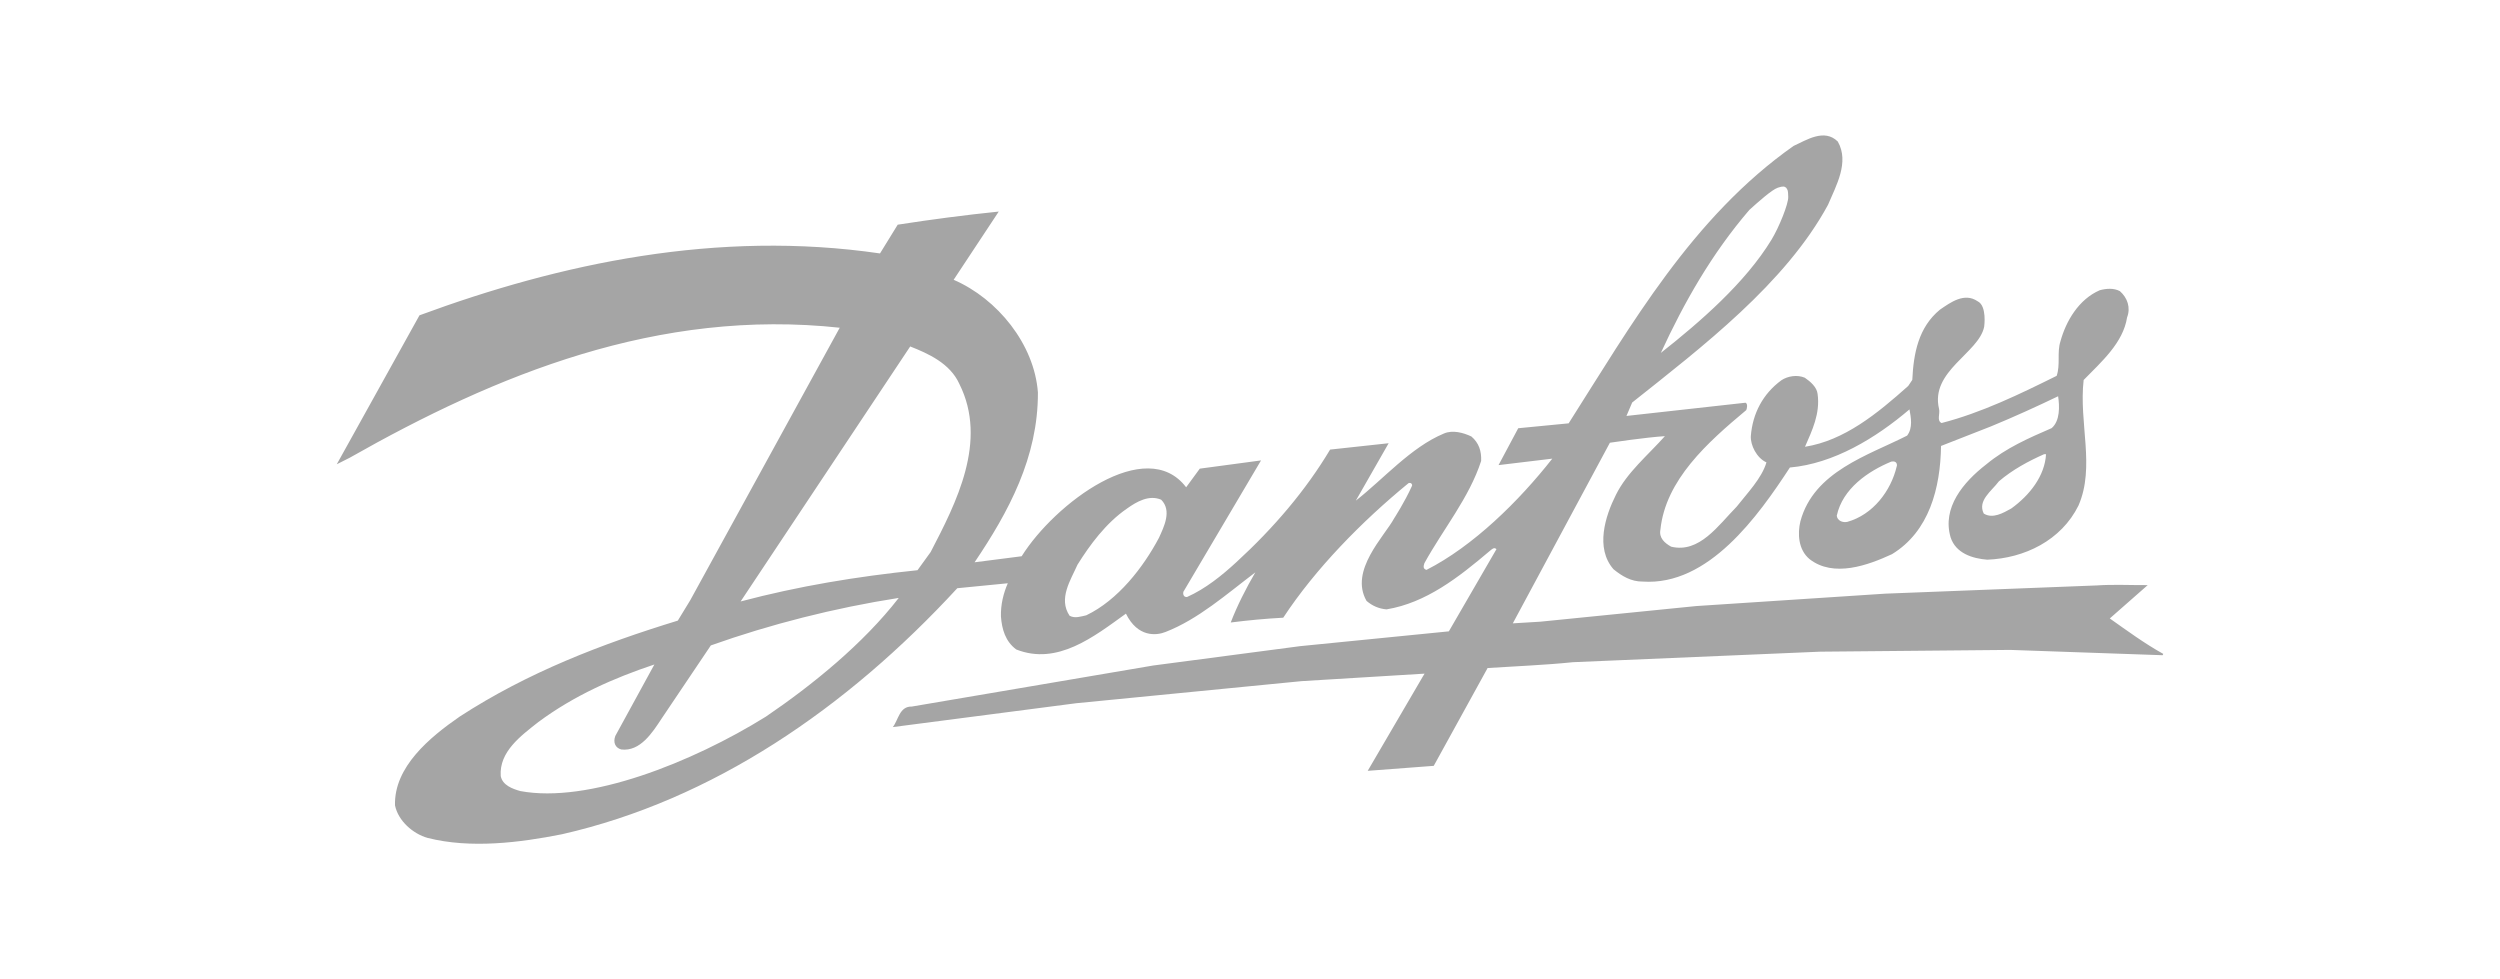 <?xml version="1.0" encoding="utf-8"?>
<svg xmlns="http://www.w3.org/2000/svg" id="Layer_1" style="enable-background:new 0 0 240 94;" version="1.1" viewBox="0 0 240 94" x="0px" y="0px">
<style type="text/css">
	.st0{fill:#A5A5A5;}
	.st1{fill-rule:evenodd;clip-rule:evenodd;fill:#A5A5A5;}
	.st2{fill:#FFFFFF;}
	.st3{fill-rule:evenodd;clip-rule:evenodd;fill:#FFFFFF;}
	.st4{clip-path:url(#SVGID_2_);fill:#A5A5A5;}
	.st5{clip-path:url(#SVGID_4_);fill:#A5A5A5;}
	.st6{clip-path:url(#SVGID_6_);fill:#A5A5A5;}
	.st7{clip-path:url(#SVGID_8_);fill:#A5A5A5;}
	.st8{fill-rule:evenodd;clip-rule:evenodd;fill:#A5A5A5;stroke:#A5A5A5;stroke-width:3;stroke-miterlimit:10;}
	.st9{fill-rule:evenodd;clip-rule:evenodd;fill:none;stroke:#A5A5A5;stroke-width:3;stroke-miterlimit:10;}
	.st10{clip-path:url(#SVGID_10_);fill:#A5A5A5;}
	.st11{clip-path:url(#SVGID_12_);fill:#A5A5A5;}
	.st12{clip-path:url(#SVGID_14_);fill:#A5A5A5;}
</style>
<path class="st0" d="M191.89,46.21c-0.69,0.93-2.07,1.84-1.45,3.09c0.86,0.54,1.88-0.06,2.65-0.49c1.77-1.28,3.21-3.12,3.33-5.21&#xD;&#xA;	l-0.18,0C194.71,44.28,193.22,45.08,191.89,46.21 M176.33,49.51c0.05,0.46,0.55,0.69,1.01,0.59c2.47-0.69,4.19-2.98,4.74-5.31&#xD;&#xA;	c0,0,0.09-0.18-0.05-0.37c-0.14-0.19-0.48-0.1-0.48-0.1C179.36,45.23,176.89,46.89,176.33,49.51z M159.44,33.88&#xD;&#xA;	c3.79-2.99,8.11-6.74,10.62-10.86c0.75-1.24,1.64-3.47,1.61-4.12c-0.02-0.65-0.03-0.61-0.19-0.87c-0.17-0.14-0.3-0.18-0.81-0.01&#xD;&#xA;	c-0.58,0.2-1.84,1.33-2.73,2.13C164.3,24.39,161.67,29.05,159.44,33.88z M103.44,54.21c-0.65,1.47-1.86,3.26-0.76,4.9&#xD;&#xA;	c0.51,0.29,1.12,0.06,1.6-0.04c3.04-1.45,5.48-4.61,6.98-7.44c0.47-1.04,1.27-2.61,0.21-3.66c-1.16-0.49-2.34,0.18-3.29,0.86&#xD;&#xA;	C106.16,50.22,104.62,52.32,103.44,54.21z M71.1,57.74c5.55-1.47,11.11-2.39,16.98-3l1.26-1.74c2.46-4.73,5.51-10.65,2.76-16.14&#xD;&#xA;	c-0.9-1.99-3-2.92-4.72-3.6L71.1,57.74z M48.07,74.5c0.17,0.89,1.14,1.23,1.87,1.44c6.52,1.23,16.52-2.75,23.58-7.14&#xD;&#xA;	c4.47-3.04,9.35-7,12.76-11.4c-6.16,0.96-12.33,2.53-18.04,4.56l-4.71,7c-0.88,1.34-2.06,3.21-3.89,2.99&#xD;&#xA;	c-0.58-0.16-0.8-0.68-0.57-1.3l3.75-6.86c-3.92,1.31-7.7,2.98-11.13,5.52C49.97,70.66,47.91,72.18,48.07,74.5z M40.27,30.27&#xD;&#xA;	c13.52-4.99,28.62-8.22,44.21-5.94l1.7-2.76c3.21-0.5,6.49-0.93,9.7-1.26l-4.33,6.55c4.21,1.82,7.75,6.19,8.09,10.82&#xD;&#xA;	c0.02,6.23-2.81,11.45-6.08,16.3l4.52-0.58c3.18-5.08,11.95-11.67,15.79-6.62c0,0-0.58-0.84,0,0l1.31-1.79l5.88-0.79l-7.46,12.62&#xD;&#xA;	c-0.05,0.2,0.02,0.53,0.36,0.49c1.77-0.79,3.34-2.06,4.74-3.35c3.58-3.28,6.67-6.91,8.99-10.8l5.62-0.61l-3.15,5.51&#xD;&#xA;	c2.64-2.06,5.28-5.12,8.45-6.44c0.84-0.37,1.88-0.08,2.64,0.28c0.73,0.62,0.98,1.41,0.94,2.35c-1.15,3.55-3.64,6.53-5.45,9.82&#xD;&#xA;	c-0.08,0.27-0.16,0.53,0.2,0.64c4.47-2.27,8.87-6.59,12.08-10.68l-5.16,0.62l1.89-3.54l4.84-0.47c5.98-9.4,11.86-19.78,21.59-26.63&#xD;&#xA;	c1.25-0.57,2.96-1.7,4.25-0.42c1.13,1.99-0.17,4.24-0.94,6.07c-4.08,7.54-12.09,13.65-18.8,18.98l-0.55,1.29l11.43-1.27&#xD;&#xA;	c0.23,0.1,0.15,0.53,0.07,0.71c-3.74,3.12-7.74,6.7-8.24,11.47c-0.16,0.81,0.42,1.3,1.03,1.64c2.71,0.66,4.53-2.05,6.29-3.84&#xD;&#xA;	c1.01-1.29,2.4-2.71,2.86-4.25c-0.95-0.43-1.55-1.67-1.5-2.53c0.17-2.16,1.15-4.05,2.94-5.36c0.61-0.4,1.51-0.55,2.24-0.24&#xD;&#xA;	c0.53,0.36,1.16,0.9,1.23,1.56c0.26,1.88-0.52,3.49-1.21,5.07c3.77-0.6,6.92-3.17,9.91-5.84l0.39-0.58c0.12-2.57,0.6-5.05,2.65-6.74&#xD;&#xA;	c1.02-0.7,2.35-1.68,3.62-0.81c0.92,0.44,0.63,2.45,0.63,2.45c-0.51,2.53-5.21,4.25-4.33,7.89c0.11,0.48-0.24,1.12,0.24,1.35&#xD;&#xA;	c3.82-0.98,7.52-2.78,11.05-4.53c0.37-1.07,0.02-2.24,0.36-3.3c0.53-1.95,1.76-4.05,3.78-4.92c0.64-0.17,1.35-0.22,1.93,0.09&#xD;&#xA;	c0.73,0.64,1.05,1.59,0.69,2.52c-0.38,2.44-2.45,4.25-4.17,6.01c-0.47,4.14,1.12,8.32-0.49,12.04c-1.66,3.37-5.2,5.07-8.76,5.21&#xD;&#xA;	c-1.42-0.11-3.02-0.61-3.52-2.14c-0.84-2.85,1.21-5.3,3.42-7.01c1.92-1.59,4.09-2.53,6.28-3.48c0.82-0.71,0.76-2.12,0.62-3.06&#xD;&#xA;	c-1.97,0.95-4.3,2.01-6.44,2.89l-4.8,1.88c-0.06,4.04-1.13,8.21-4.71,10.39c-2.27,1.05-5.61,2.29-7.93,0.46&#xD;&#xA;	c-1.06-0.9-1.15-2.42-0.86-3.62c1.29-4.79,6.51-6.32,10.24-8.22c0.57-0.73,0.37-1.75,0.23-2.52c-3.25,2.77-7.29,5.21-11.48,5.58&#xD;&#xA;	c-3.04,4.65-7.81,11.38-14.13,10.95c-1.12,0.01-2-0.53-2.81-1.19c-1.76-2.03-0.79-5.09,0.24-7.14c1.06-2.15,3.11-3.84,4.7-5.63&#xD;&#xA;	c-1.81,0.11-5.28,0.63-5.28,0.63l-9.32,17.34l2.65-0.16l14.96-1.5l18.14-1.19l20.32-0.79c1.57-0.11,3.25-0.02,4.88-0.03l-3.64,3.2&#xD;&#xA;	c1.64,1.16,3.36,2.42,5.13,3.4l-0.05,0.13l-14.64-0.51l-18.25,0.17l-23.73,1.01c-2.7,0.28-5.47,0.38-8.19,0.56l-5.17,9.39L131.3,74&#xD;&#xA;	l5.32-9.1l0.14-0.23l-11.81,0.72l-21.63,2.12l-17.61,2.29c0.54-0.68,0.63-2,1.82-1.97l23.17-3.94l14.12-1.86l14.27-1.42l4.57-7.89&#xD;&#xA;	c-0.23-0.23-0.45,0.02-0.64,0.17c-3.02,2.56-6.12,4.98-9.91,5.61c-0.74-0.06-1.37-0.34-1.92-0.81c-1.68-2.91,1.73-6.22,2.65-7.93&#xD;&#xA;	c0,0,1.02-1.58,1.69-3.07c0,0,0.09-0.12-0.02-0.25c-0.12-0.14-0.3-0.05-0.3-0.05c-4.48,3.67-8.93,8.21-12.02,12.91&#xD;&#xA;	c-1.71,0.09-3.38,0.25-5.04,0.46c0.6-1.57,1.46-3.27,2.36-4.81c-2.79,2.11-5.48,4.5-8.62,5.72c-0.87,0.35-2.67,0.54-3.8-1.76&#xD;&#xA;	c-3.07,2.21-6.58,5-10.53,3.44c-1.04-0.77-1.38-1.94-1.47-3.17c-0.03-1.14,0.24-2.23,0.66-3.19l0.04,0l-4.89,0.48&#xD;&#xA;	C81.26,68.02,68.39,76.81,53.94,80.09c-4.02,0.8-8.76,1.4-12.89,0.35c-1.39-0.39-2.83-1.63-3.13-3.13c-0.1-3.69,3.34-6.53,6.2-8.51&#xD;&#xA;	c6.52-4.24,13.64-6.98,20.95-9.22l1.19-1.95l14.35-26.16h0.08c-17.52-1.91-33.1,4.52-47.13,12.48l-1.23,0.62L40.27,30.27z"/>
</svg>